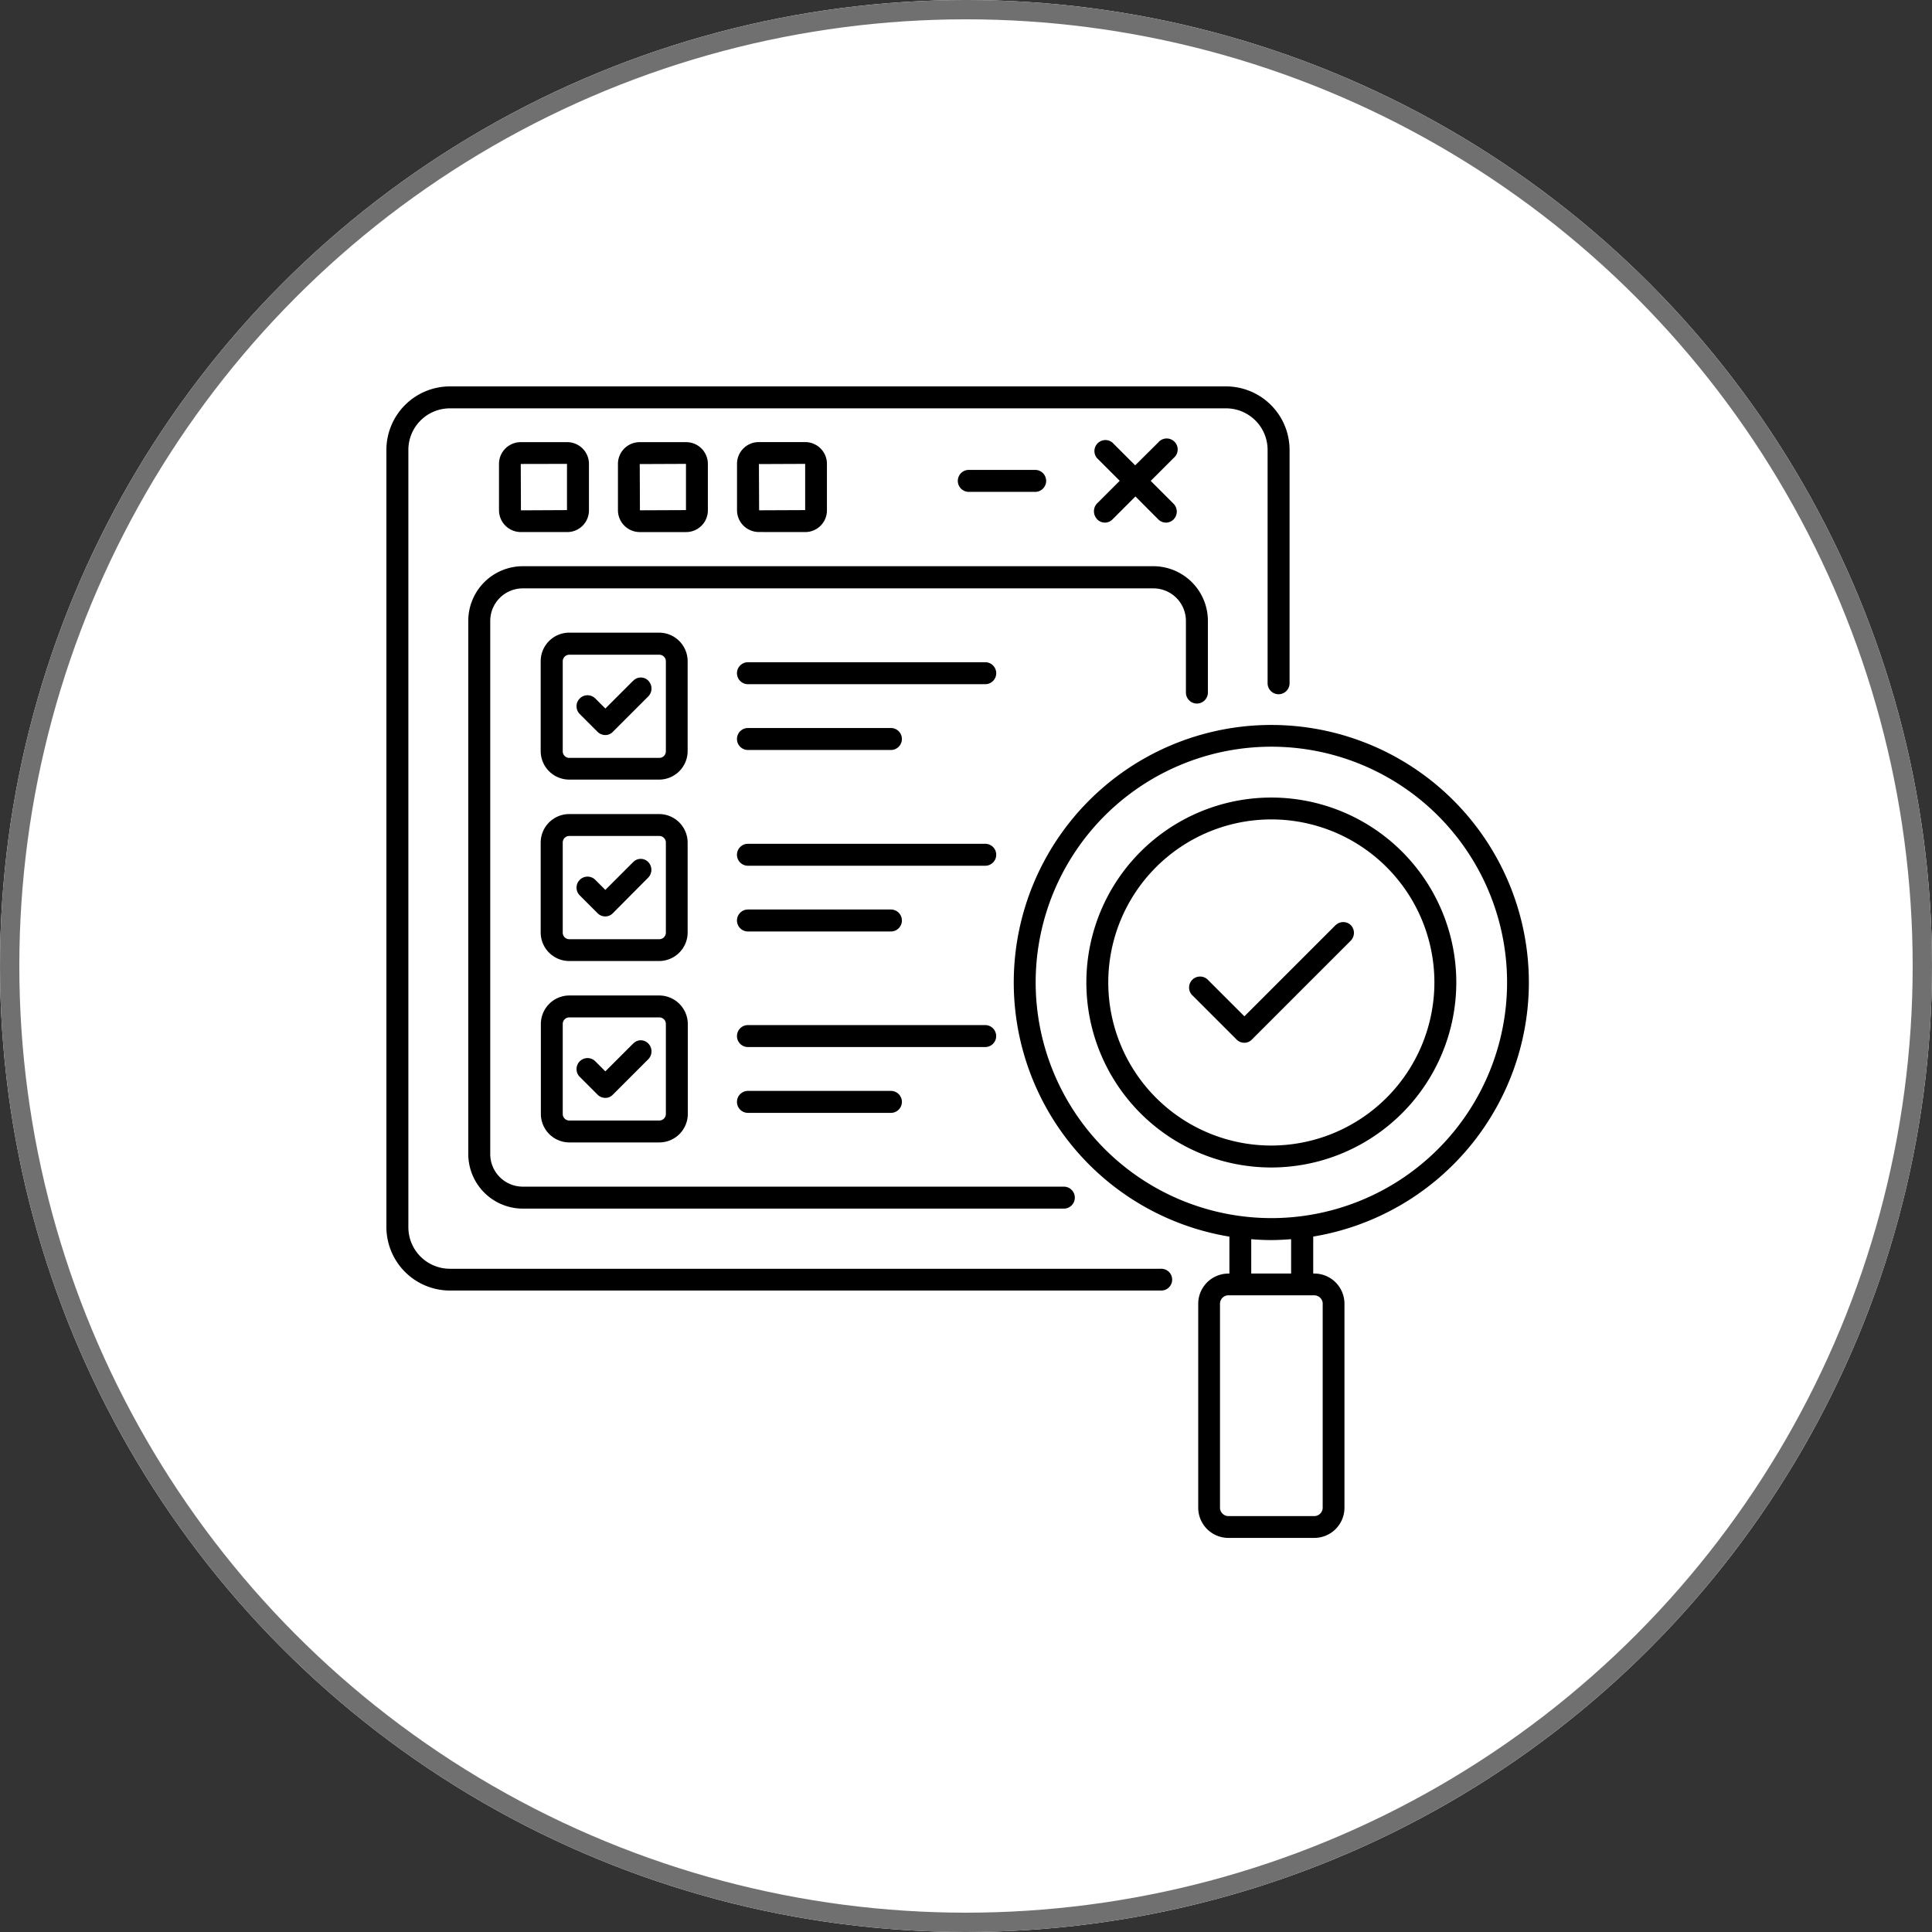<svg xmlns="http://www.w3.org/2000/svg" width="100" height="100" viewBox="0 0 100 100">
  <rect x="0" y="0" width="100" height="100" fill="#333333" stroke="none"/>
  <g id="Group_5536" data-name="Group 5536" transform="translate(-210 -43)">
    <g id="Ellipse_34" data-name="Ellipse 34" transform="translate(210 43)" fill="#fff" stroke="#707070" stroke-width="1">
      <circle cx="50" cy="50" r="50" stroke="none"/>
      <circle cx="50" cy="50" r="49.5" fill="none"/>
    </g>
    <g id="noun-usability-testing-6925431" transform="translate(384.348 39.726)">
      <g id="Group_5624" data-name="Group 5624" transform="translate(-154.348 23.274)">
        <path id="Path_15108" data-name="Path 15108" d="M42.73,47.945H5.936A2.151,2.151,0,0,1,3.789,45.8l0-40.241A2.151,2.151,0,0,1,5.933,3.41H46.116a2.151,2.151,0,0,1,2.147,2.147V17.639a.568.568,0,1,0,1.137,0l0-12.082a3.291,3.291,0,0,0-3.283-3.283H5.936A3.291,3.291,0,0,0,2.652,5.557V45.789a3.291,3.291,0,0,0,3.283,3.283h36.8a.564.564,0,1,0,0-1.127Z" transform="translate(-2.652 -2.274)"/>
        <path id="Path_15109" data-name="Path 15109" d="M47.152,24.289a.571.571,0,0,0,.568-.568V20a2.827,2.827,0,0,0-2.82-2.82H12.258A2.827,2.827,0,0,0,9.438,20V47.611a2.827,2.827,0,0,0,2.82,2.82H40.264a.568.568,0,1,0,0-1.137H12.258a1.686,1.686,0,0,1-1.683-1.683V20.01a1.686,1.686,0,0,1,1.683-1.683H44.9a1.686,1.686,0,0,1,1.683,1.683v3.718a.571.571,0,0,0,.568.561Z" transform="translate(-5.2 -7.873)"/>
        <path id="Path_15110" data-name="Path 15110" d="M15.514,11.548a1.124,1.124,0,0,0,1.127-1.127l0-2.4a1.124,1.124,0,0,0-1.127-1.127l-2.4,0A1.124,1.124,0,0,0,11.985,8.02v2.4a1.131,1.131,0,0,0,1.127,1.127Zm-.01-3.53v2.393l-2.383.012-.01-2.4Z" transform="translate(-6.157 -4.008)"/>
        <path id="Path_15111" data-name="Path 15111" d="M25.377,11.548A1.124,1.124,0,0,0,26.5,10.421v-2.4a1.124,1.124,0,0,0-1.127-1.127h-2.4a1.124,1.124,0,0,0-1.127,1.127v2.4a1.131,1.131,0,0,0,1.127,1.127Zm-.01-3.53v2.393l-2.383.01-.01-2.393Z" transform="translate(-9.861 -4.008)"/>
        <path id="Path_15112" data-name="Path 15112" d="M35.24,11.548a1.124,1.124,0,0,0,1.127-1.127v-2.4A1.124,1.124,0,0,0,35.24,6.891h-2.4a1.124,1.124,0,0,0-1.127,1.127v2.4a1.131,1.131,0,0,0,1.127,1.127Zm0-3.53v2.393l-2.383.01-.01-2.393Z" transform="translate(-13.565 -4.008)"/>
        <path id="Path_15113" data-name="Path 15113" d="M61.452,10.8a.56.56,0,0,0,.4.171.543.543,0,0,0,.4-.171l1.183-1.183L64.614,10.8a.559.559,0,0,0,.4.171.543.543,0,0,0,.4-.171.579.579,0,0,0,0-.8L64.226,8.812l1.183-1.183a.569.569,0,1,0-.8-.8L63.421,8.007,62.238,6.824a.569.569,0,0,0-.8.8l1.183,1.183L61.433,9.995a.594.594,0,0,0,.02.8Z" transform="translate(-24.665 -3.921)"/>
        <path id="Path_15114" data-name="Path 15114" d="M54.019,10.332a.568.568,0,1,0,0-1.137H50.584a.568.568,0,0,0,0,1.137Z" transform="translate(-20.439 -4.873)"/>
        <path id="Path_15115" data-name="Path 15115" d="M81.314,43.667a13.331,13.331,0,1,0-15.5,13.153v1.912h-.056A1.563,1.563,0,0,0,64.2,60.293v10.56a1.563,1.563,0,0,0,1.561,1.561h4.447a1.563,1.563,0,0,0,1.561-1.561V60.291a1.563,1.563,0,0,0-1.561-1.561h-.056V56.817A13.346,13.346,0,0,0,81.314,43.666Zm-25.528,0a12.2,12.2,0,1,1,12.2,12.194,12.207,12.207,0,0,1-12.2-12.194ZM70.642,60.291v10.56a.438.438,0,0,1-.434.434H65.761a.438.438,0,0,1-.434-.434l0-10.56a.438.438,0,0,1,.434-.434h4.457a.444.444,0,0,1,.427.434ZM69.015,58.73H66.944V56.952c.341.029.69.046,1.032.046s.69-.02,1.032-.046l0,1.778Z" transform="translate(-22.18 -12.812)"/>
        <path id="Path_15116" data-name="Path 15116" d="M79.817,45.926A9.574,9.574,0,1,0,70.242,55.5,9.586,9.586,0,0,0,79.817,45.926Zm-9.574,8.438a8.44,8.44,0,1,1,8.44-8.44A8.449,8.449,0,0,1,70.242,54.364Z" transform="translate(-24.439 -15.071)"/>
        <path id="Path_15117" data-name="Path 15117" d="M23.047,24.16a1.478,1.478,0,0,0-1.476-1.476H16.917a1.478,1.478,0,0,0-1.476,1.476v4.654a1.478,1.478,0,0,0,1.476,1.476h4.654a1.478,1.478,0,0,0,1.476-1.476ZM21.92,28.824a.339.339,0,0,1-.342.342H16.924a.339.339,0,0,1-.342-.342V24.169a.339.339,0,0,1,.342-.342h4.654a.339.339,0,0,1,.342.342Z" transform="translate(-7.455 -9.938)"/>
        <path id="Path_15118" data-name="Path 15118" d="M23.047,39.2a1.478,1.478,0,0,0-1.476-1.476H16.917A1.478,1.478,0,0,0,15.441,39.2v4.654a1.478,1.478,0,0,0,1.476,1.476h4.654a1.478,1.478,0,0,0,1.476-1.476ZM21.92,43.859a.339.339,0,0,1-.342.342H16.924a.339.339,0,0,1-.342-.342V39.2a.339.339,0,0,1,.342-.342h4.654a.339.339,0,0,1,.342.342Z" transform="translate(-7.455 -15.588)"/>
        <path id="Path_15119" data-name="Path 15119" d="M21.587,52.758H16.932a1.478,1.478,0,0,0-1.476,1.476v4.654a1.478,1.478,0,0,0,1.476,1.476h4.654a1.478,1.478,0,0,0,1.476-1.476V54.234A1.484,1.484,0,0,0,21.587,52.758Zm.339,6.13a.339.339,0,0,1-.342.342H16.93a.339.339,0,0,1-.342-.342V54.234a.339.339,0,0,1,.342-.342h4.654a.339.339,0,0,1,.342.342Z" transform="translate(-7.461 -21.232)"/>
        <path id="Path_15120" data-name="Path 15120" d="M21.345,26.568l-1.439,1.439-.52-.52a.569.569,0,1,0-.805.805l.917.917a.566.566,0,0,0,.4.171.528.528,0,0,0,.4-.171l1.834-1.834a.579.579,0,0,0,0-.805.539.539,0,0,0-.783,0Z" transform="translate(-8.573 -11.334)"/>
        <path id="Path_15121" data-name="Path 15121" d="M21.345,41.6l-1.439,1.439-.52-.52a.569.569,0,1,0-.805.805l.917.917a.559.559,0,0,0,.4.171.543.543,0,0,0,.4-.171L22.128,42.4a.579.579,0,0,0,0-.8.542.542,0,0,0-.783,0Z" transform="translate(-8.573 -16.978)"/>
        <path id="Path_15122" data-name="Path 15122" d="M21.345,56.64l-1.439,1.439-.52-.52a.569.569,0,1,0-.805.805l.917.917a.566.566,0,0,0,.4.171.528.528,0,0,0,.4-.171l1.834-1.834a.579.579,0,0,0,0-.805.533.533,0,0,0-.783,0Z" transform="translate(-8.573 -22.626)"/>
        <path id="Path_15123" data-name="Path 15123" d="M44.561,25.137H32.279a.568.568,0,0,0,0,1.137H44.561a.568.568,0,0,0,0-1.137Z" transform="translate(-13.565 -10.86)"/>
        <path id="Path_15124" data-name="Path 15124" d="M32.279,31.726h7.4a.568.568,0,0,0,0-1.137h-7.4a.568.568,0,0,0,0,1.137Z" transform="translate(-13.565 -12.907)"/>
        <path id="Path_15125" data-name="Path 15125" d="M44.561,40.184H32.279a.568.568,0,0,0,0,1.137H44.561a.568.568,0,0,0,0-1.137Z" transform="translate(-13.565 -16.51)"/>
        <path id="Path_15126" data-name="Path 15126" d="M32.279,46.769h7.4a.568.568,0,0,0,0-1.137h-7.4a.568.568,0,0,0,0,1.137Z" transform="translate(-13.565 -18.556)"/>
        <path id="Path_15127" data-name="Path 15127" d="M45.127,55.779a.571.571,0,0,0-.568-.568H32.279a.568.568,0,0,0,0,1.137H44.561a.568.568,0,0,0,.566-.568Z" transform="translate(-13.565 -22.153)"/>
        <path id="Path_15128" data-name="Path 15128" d="M32.279,60.668a.568.568,0,0,0,0,1.137h7.4a.568.568,0,0,0,0-1.137Z" transform="translate(-13.565 -24.203)"/>
        <path id="Path_15129" data-name="Path 15129" d="M76.745,46.84l-4.713,4.713-1.92-1.92a.569.569,0,0,0-.805.8l2.317,2.317a.566.566,0,0,0,.4.171.528.528,0,0,0,.4-.171l5.118-5.118a.579.579,0,0,0,0-.8.571.571,0,0,0-.793.007Z" transform="translate(-27.623 -18.948)"/>
      </g>
    </g>
  </g>
</svg>
